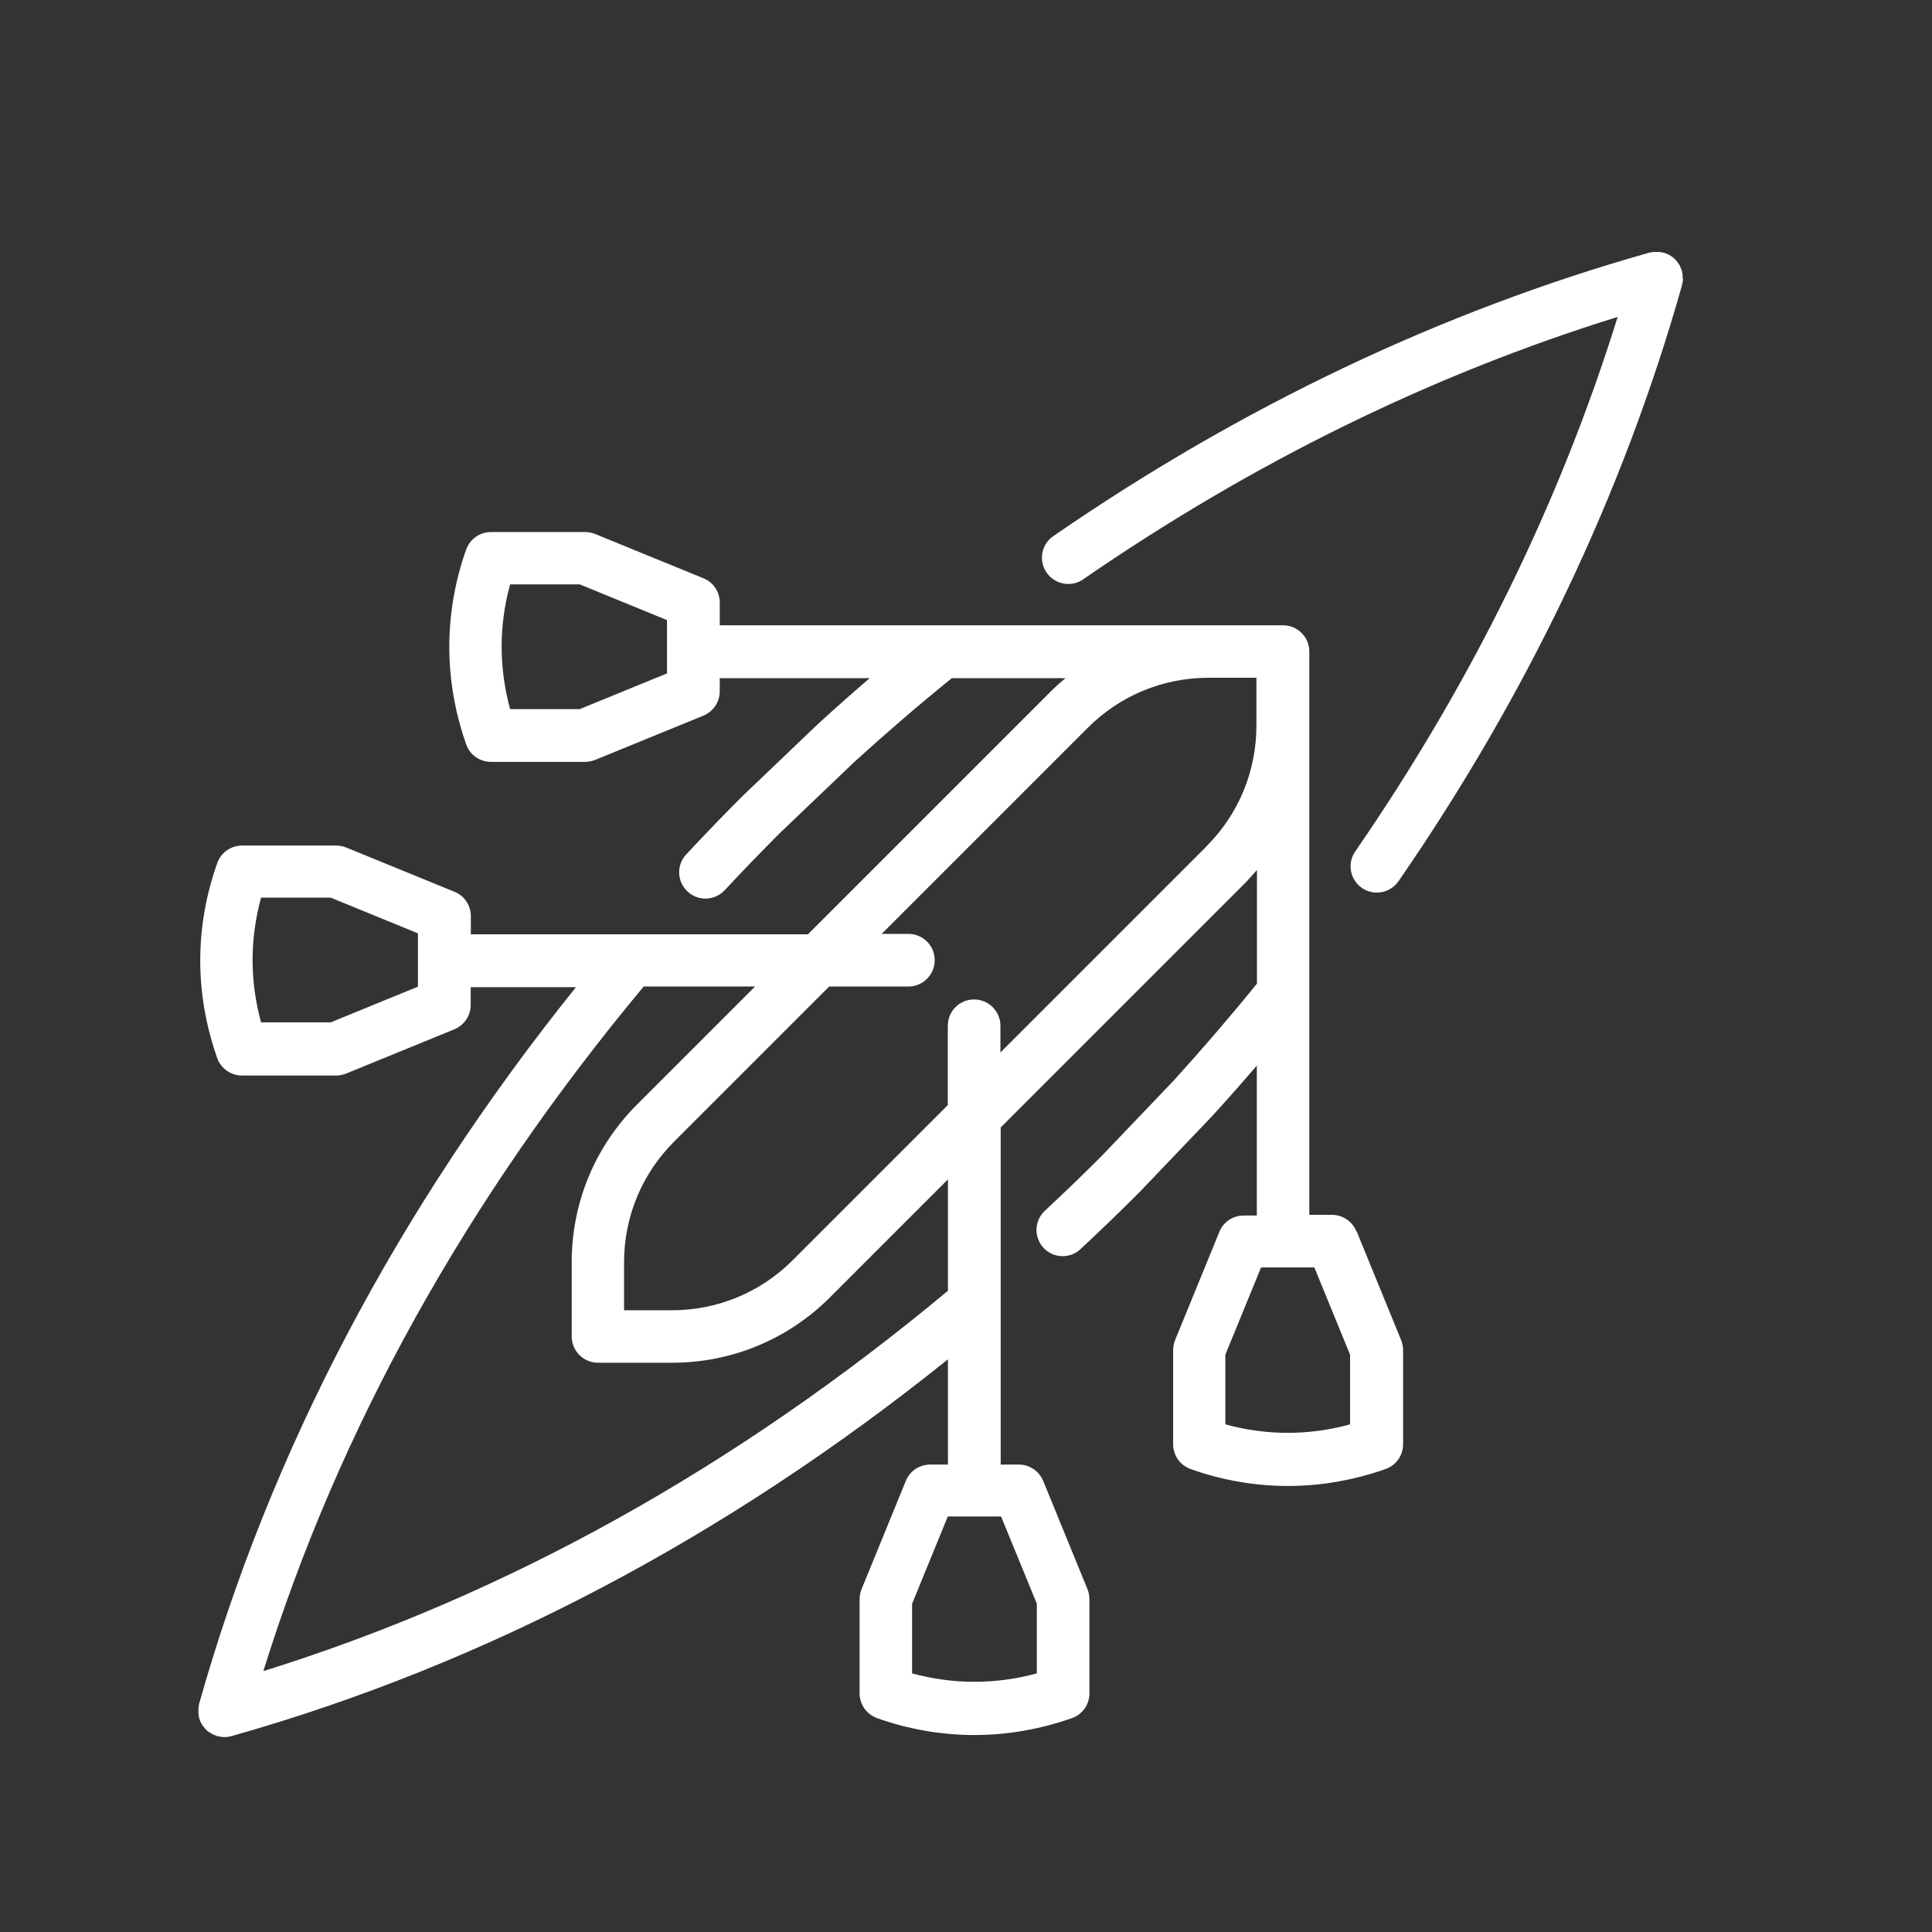 <?xml version="1.0" encoding="UTF-8"?>
<svg id="Laag_1" data-name="Laag 1" xmlns="http://www.w3.org/2000/svg" viewBox="0 0 141.73 141.73">
  <rect x="0" y="0" width="141.73" height="141.73" fill="#333333" stroke="none"/>
  <defs>
    <style>
      .cls-1 {
        fill: #fff;
      }
    </style>
  </defs>
  <path class="cls-1" d="m123.44,20.43c0-.08,0-.16,0-.24,0-.05-.02-.1-.03-.15-.01-.06-.01-.11-.03-.17,0-.02-.01-.03-.02-.05-.01-.05-.04-.09-.05-.14-.03-.07-.06-.15-.09-.21-.02-.04-.04-.07-.07-.1-.05-.07-.09-.14-.14-.21-.03-.03-.06-.06-.09-.09-.05-.06-.11-.12-.17-.17-.04-.03-.08-.06-.13-.09-.06-.04-.12-.08-.18-.12-.04-.02-.09-.04-.14-.06-.07-.03-.14-.06-.21-.08-.01,0-.02-.01-.04-.01-.04-.01-.08-.01-.12-.02-.07-.02-.15-.03-.22-.04-.06,0-.11,0-.17,0-.07,0-.14,0-.2,0-.07,0-.13.02-.19.03-.05,0-.09.01-.14.02-15.25,4.3-29.97,11.3-43.74,20.8-.88.6-1.1,1.8-.49,2.68.37.54.98.83,1.59.83.38,0,.76-.11,1.09-.34,12.4-8.55,25.57-15.02,39.21-19.25-4.24,13.63-10.7,26.81-19.25,39.21-.61.88-.38,2.08.49,2.68.33.23.72.34,1.09.34.61,0,1.21-.29,1.59-.83,9.49-13.75,16.47-28.43,20.78-43.65,0,0,0-.01,0-.02,0-.02.01-.05.02-.07,0-.03,0-.06.02-.09.02-.09.04-.17.05-.26,0-.05,0-.09,0-.14Z"/>
  <path class="cls-1" d="m99.5,90.32c-.3-.72-1-1.2-1.78-1.2h-1.67v-35.87s0,0,0,0c0,0,0-.01,0-.02v-5.43c0-1.06-.86-1.93-1.93-1.93h-5.43s0,0-.01,0c0,0,0,0-.01,0h-35.87v-1.67c0-.78-.47-1.49-1.2-1.78l-7.95-3.25c-.23-.09-.48-.14-.73-.14h-6.9c-.82,0-1.54.51-1.82,1.28-.83,2.33-1.24,4.74-1.24,7.15s.42,4.81,1.24,7.15c.27.77,1,1.28,1.82,1.28h6.9c.25,0,.5-.05.73-.14l7.95-3.25c.72-.3,1.2-1,1.2-1.78v-.97h11c-1.26,1.08-2.51,2.19-3.75,3.32l-5.59,5.34c-1.4,1.4-2.78,2.83-4.12,4.27-.73.78-.68,2,.1,2.72.37.35.84.52,1.31.52.52,0,1.03-.21,1.41-.61,1.3-1.4,2.66-2.8,3.99-4.14l5.53-5.28c2.32-2.11,4.71-4.17,7.12-6.12,0,0,.01-.01.02-.02h8.34c-.36.3-.71.61-1.05.95l-17.84,17.84h-24.73v-1.34c0-.78-.47-1.49-1.2-1.78l-7.95-3.25c-.23-.09-.48-.14-.73-.14h-6.9c-.82,0-1.54.51-1.82,1.28-.83,2.33-1.25,4.73-1.25,7.15s.42,4.81,1.24,7.15c.27.77,1,1.29,1.82,1.29h6.9c.25,0,.5-.05.73-.14l7.95-3.25c.72-.3,1.2-1,1.2-1.78v-1.31h7.72c-13.11,16.33-22.4,33.99-27.64,52.56-.01.05-.01.09-.02.14-.01.07-.03.13-.03.2,0,.06,0,.13,0,.19,0,.06,0,.13,0,.19,0,.07.02.13.03.2,0,.05.01.09.02.14,0,.01.01.02.01.03.05.18.13.34.23.49.02.03.04.07.07.1.11.14.23.27.37.38.02.02.05.03.07.04.13.09.27.17.43.22.03.01.06.03.1.04.02,0,.03.02.05.02.16.04.32.06.47.07.02,0,.03,0,.05,0,.17,0,.35-.02.52-.07,18.57-5.24,36.23-14.53,52.56-27.64v7.72h-1.31c-.78,0-1.49.47-1.78,1.2l-3.25,7.95c-.09.23-.14.48-.14.73v6.9c0,.82.51,1.54,1.28,1.82,2.33.83,4.74,1.24,7.15,1.24s4.81-.42,7.15-1.24c.77-.27,1.28-1,1.28-1.82v-6.9c0-.25-.05-.5-.14-.73l-3.25-7.95c-.3-.72-1-1.2-1.78-1.2h-1.34v-24.73l17.85-17.85c.33-.33.64-.69.95-1.04v8.34s-.01,0-.02.02c-1.96,2.42-4.02,4.81-6.09,7.09l-5.28,5.53c-1.37,1.37-2.77,2.72-4.17,4.02-.78.73-.82,1.94-.1,2.72.38.41.89.61,1.41.61.47,0,.94-.17,1.31-.52,1.43-1.33,2.87-2.72,4.3-4.15l5.34-5.59c1.11-1.22,2.21-2.46,3.29-3.72v11h-.97c-.78,0-1.49.47-1.78,1.2l-3.25,7.95c-.09.23-.14.48-.14.73v6.9c0,.82.51,1.54,1.29,1.82,2.33.83,4.74,1.24,7.14,1.24s4.81-.42,7.15-1.24c.77-.27,1.29-1,1.29-1.82v-6.9c0-.25-.05-.5-.14-.73l-3.25-7.95Zm-50.57-40.92l-6.4,2.62h-5.11c-.41-1.51-.62-3.04-.62-4.58s.21-3.07.62-4.57h5.11l6.4,2.62v3.91Zm-18.27,22.98l-6.4,2.62h-5.11c-.41-1.51-.62-3.04-.62-4.57s.21-3.07.62-4.58h5.11s6.4,2.62,6.4,2.62v3.91Zm45.4,45.27v5.11c-3.02.82-6.13.82-9.15,0v-5.11l2.62-6.4h3.91l2.62,6.4Zm-6.52-22.96c-15.6,13-32.48,22.38-50.22,27.9,5.52-17.74,14.9-34.62,27.9-50.22h8.17l-8.65,8.65c-3.1,3.1-4.8,7.21-4.8,11.59v5.43c0,1.06.86,1.93,1.93,1.93h5.43c4.38,0,8.5-1.71,11.59-4.8l8.65-8.65v8.17Zm18.97-32.6l-15.12,15.12v-1.96c0-1.06-.86-1.93-1.93-1.93s-1.93.86-1.93,1.93v5.82l-11.38,11.38c-2.37,2.37-5.52,3.67-8.87,3.67h-3.5v-3.5c0-3.35,1.3-6.5,3.67-8.87l11.38-11.38h5.81c1.06,0,1.93-.86,1.93-1.93s-.86-1.93-1.93-1.93h-1.96l15.12-15.12c2.37-2.37,5.52-3.67,8.87-3.67h3.5v3.5c0,3.35-1.3,6.5-3.67,8.87Zm10.53,42.4c-3.02.83-6.13.83-9.15,0v-5.11l2.62-6.4h3.91l2.62,6.4v5.11Z"/>
</svg>